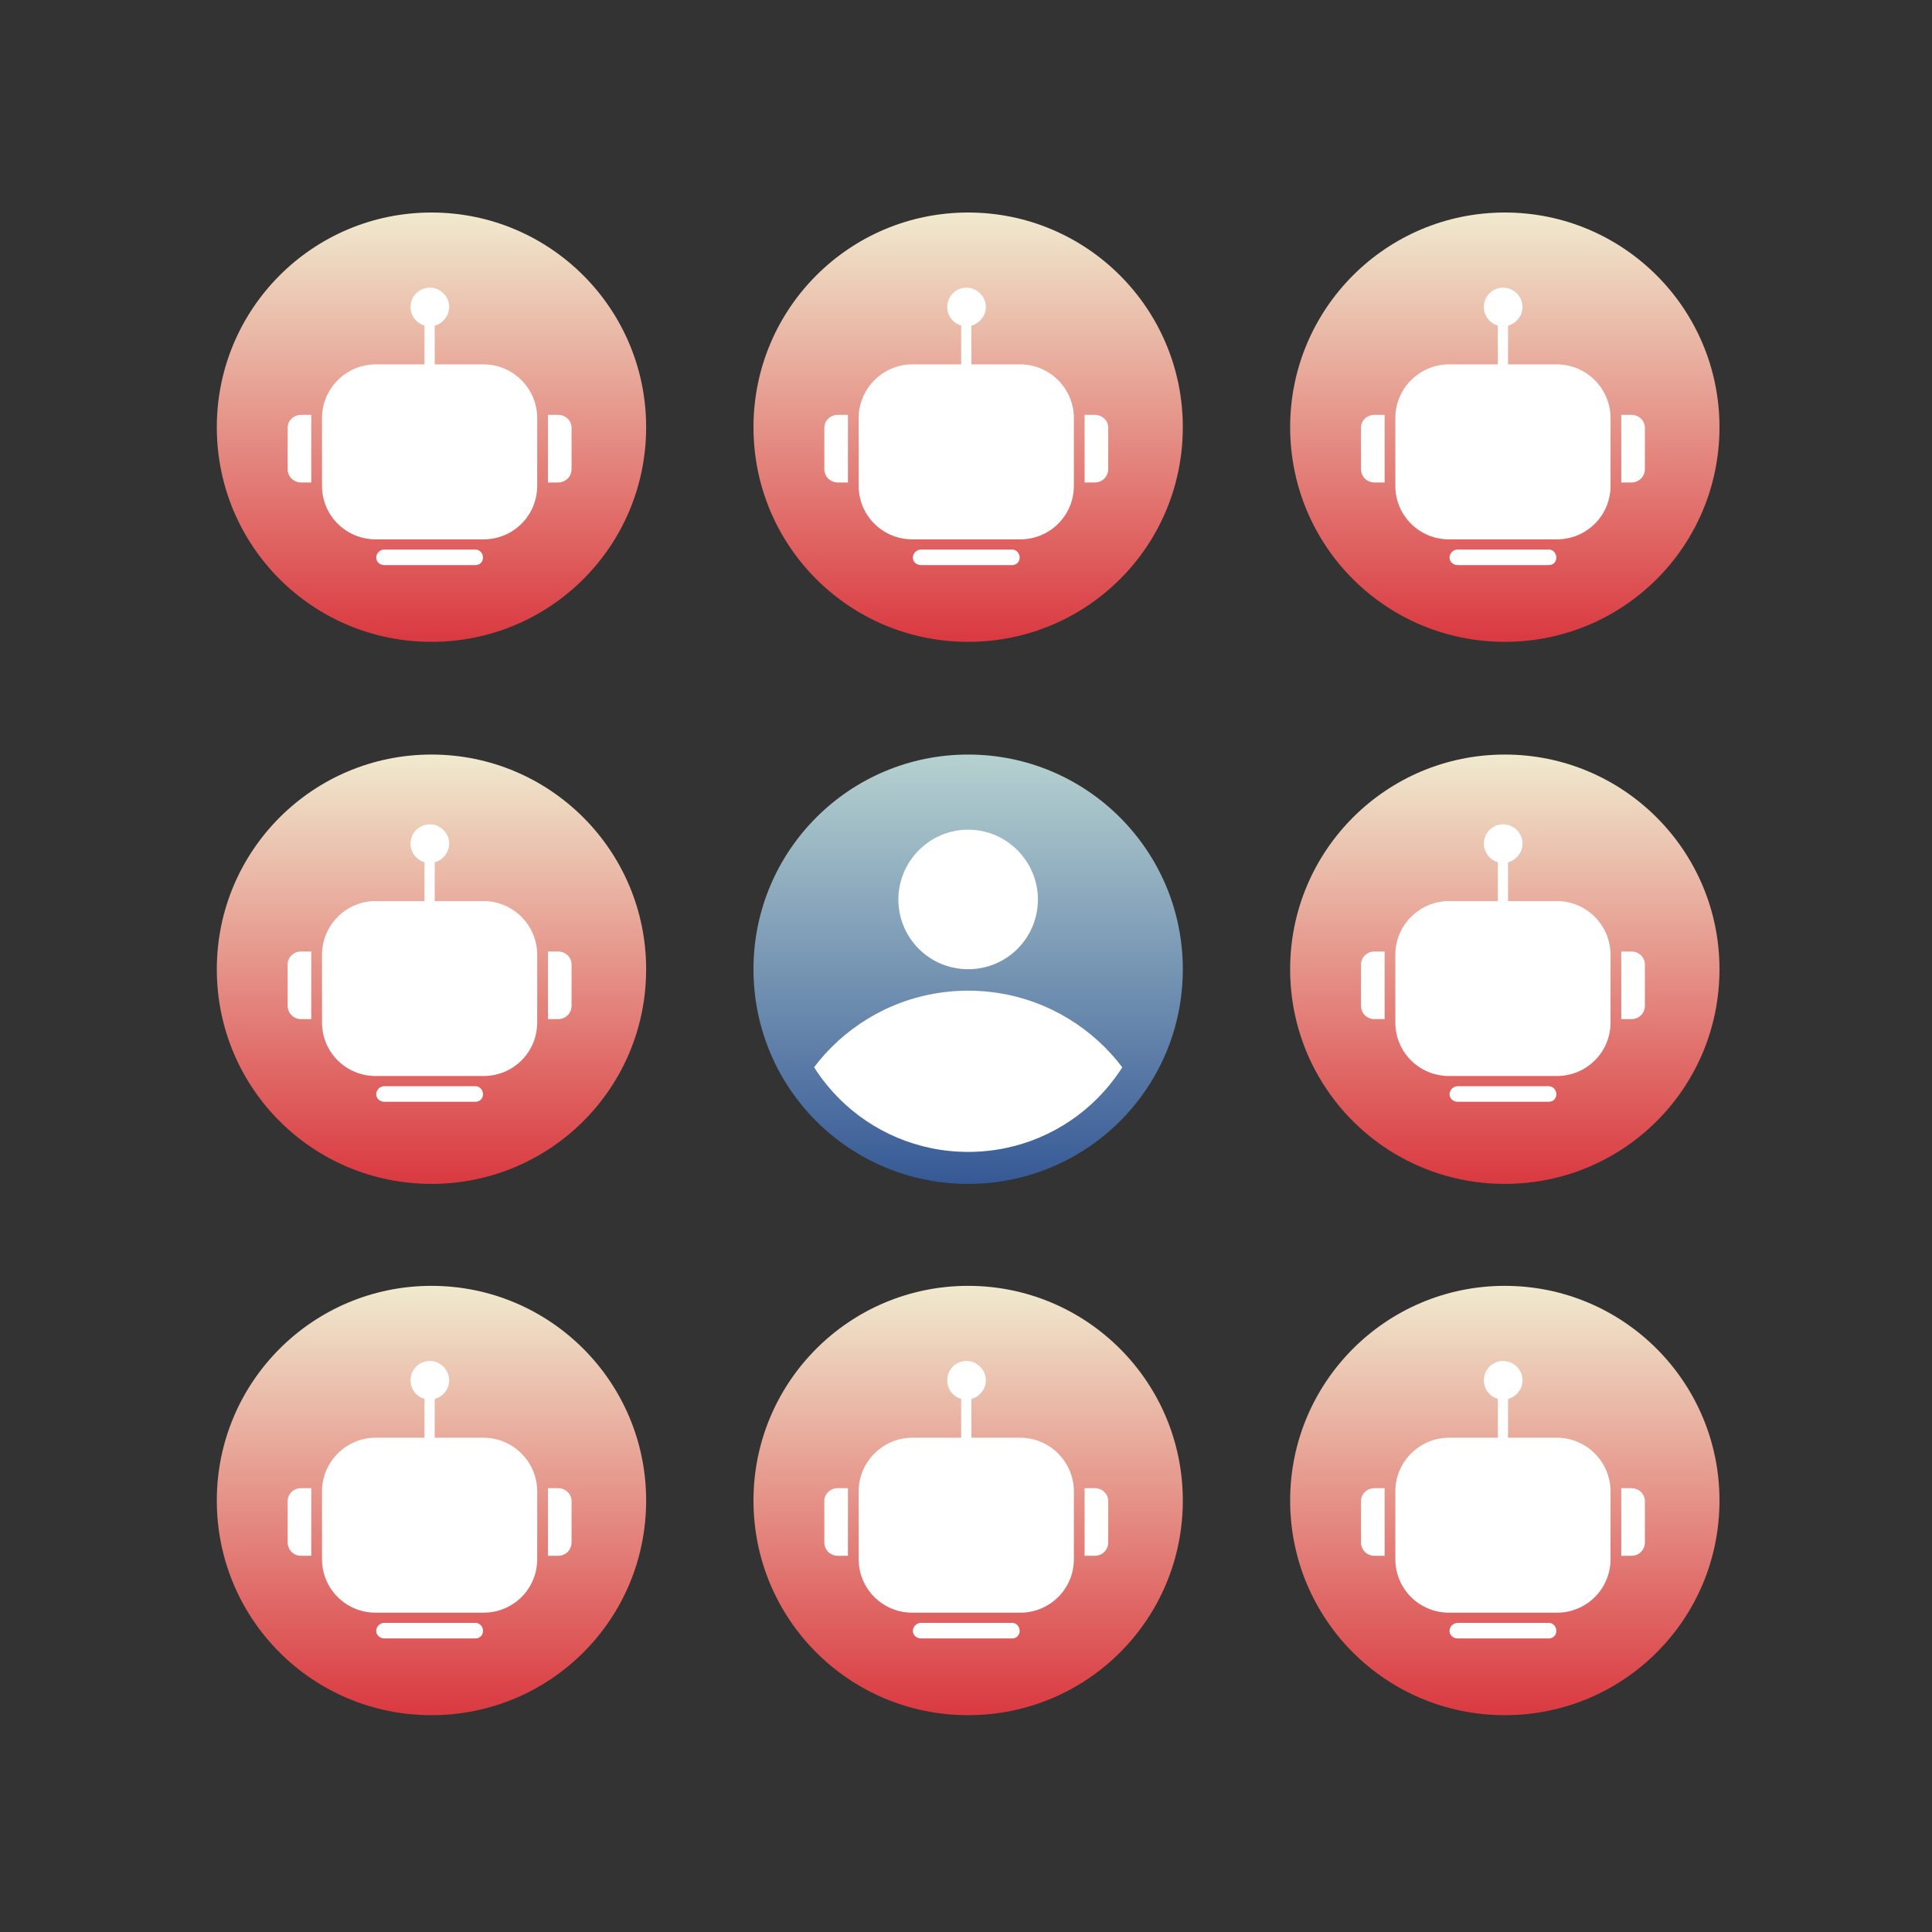 <svg version="1.2" xmlns="http://www.w3.org/2000/svg" viewBox="0 0 360 360" width="360" height="360">
	<rect x="0" y="0" width="360" height="360" fill="#333333" stroke="none"/>
	<title>what are bot lobbies (export)</title>
	<defs>
		<linearGradient id="g1" x2="1" gradientUnits="userSpaceOnUse" gradientTransform="matrix(0,80,-80,0,240.406,239.645)">
			<stop offset="0" stop-color="#f0eacf"/>
			<stop offset="1" stop-color="#da3940"/>
		</linearGradient>
		<linearGradient id="g2" x2="1" gradientUnits="userSpaceOnUse" gradientTransform="matrix(0,80,-80,0,140.406,239.645)">
			<stop offset="0" stop-color="#f0eacf"/>
			<stop offset="1" stop-color="#da3940"/>
		</linearGradient>
		<linearGradient id="g3" x2="1" gradientUnits="userSpaceOnUse" gradientTransform="matrix(0,80,-80,0,40.406,239.645)">
			<stop offset="0" stop-color="#f0eacf"/>
			<stop offset="1" stop-color="#da3940"/>
		</linearGradient>
		<linearGradient id="g4" x2="1" gradientUnits="userSpaceOnUse" gradientTransform="matrix(0,80,-80,0,240.406,140.645)">
			<stop offset="0" stop-color="#f0eacf"/>
			<stop offset="1" stop-color="#da3940"/>
		</linearGradient>
		<linearGradient id="g5" x2="1" gradientUnits="userSpaceOnUse" gradientTransform="matrix(0,80,-80,0,140.406,140.645)">
			<stop offset="0" stop-color="#b6d1d0"/>
			<stop offset="1" stop-color="#365996"/>
		</linearGradient>
		<clipPath clipPathUnits="userSpaceOnUse" id="cp1">
			<path d="m180.41 214.64c-18.81 0-34-15.19-34-34 0-18.8 15.19-34 34-34 18.8 0 34 15.2 34 34 0 18.81-15.2 34-34 34z"/>
		</clipPath>
		<linearGradient id="g6" x2="1" gradientUnits="userSpaceOnUse" gradientTransform="matrix(0,80,-80,0,40.406,140.645)">
			<stop offset="0" stop-color="#f0eacf"/>
			<stop offset="1" stop-color="#da3940"/>
		</linearGradient>
		<linearGradient id="g7" x2="1" gradientUnits="userSpaceOnUse" gradientTransform="matrix(0,80,-80,0,240.406,39.645)">
			<stop offset="0" stop-color="#f0eacf"/>
			<stop offset="1" stop-color="#da3940"/>
		</linearGradient>
		<linearGradient id="g8" x2="1" gradientUnits="userSpaceOnUse" gradientTransform="matrix(0,80,-80,0,140.406,39.645)">
			<stop offset="0" stop-color="#f0eacf"/>
			<stop offset="1" stop-color="#da3940"/>
		</linearGradient>
		<linearGradient id="g9" x2="1" gradientUnits="userSpaceOnUse" gradientTransform="matrix(0,80,-80,0,40.406,39.645)">
			<stop offset="0" stop-color="#f0eacf"/>
			<stop offset="1" stop-color="#da3940"/>
		</linearGradient>
	</defs>
	<style>
		.s0 { fill: url(#g1) } 
		.s1 { fill: #ffffff } 
		.s2 { fill: url(#g2) } 
		.s3 { fill: url(#g3) } 
		.s4 { fill: url(#g4) } 
		.s5 { fill: url(#g5) } 
		.s6 { fill: url(#g6) } 
		.s7 { fill: url(#g7) } 
		.s8 { fill: url(#g8) } 
		.s9 { fill: url(#g9) } 
	</style>
	<g id="09">
		<path id="Layer" class="s0" d="m280.4 319.6c-22.1 0-40-17.8-40-40 0-22.1 17.9-40 40-40 22.1 0 40 17.9 40 40 0 22.2-17.9 40-40 40z"/>
		<g id="Layer">
			<path id="Layer" class="s1" d="m260 277.9c0-5.5 4.5-10 10-10h20.1c5.5 0 10 4.5 10 10v12.6c0 5.6-4.5 10-10 10h-20.1c-5.5 0-10-4.4-10-10z"/>
			<path id="Layer" fill-rule="evenodd" class="s1" d="m302.1 277.3h1.9c1.4 0 2.5 1.1 2.5 2.4v7.7c0 1.4-1.1 2.5-2.5 2.5h-1.9v-12.6z"/>
			<path id="Layer" class="s1" d="m279.1 259.9h1.9v9.4h-1.9z"/>
			<path id="Layer" class="s1" d="m280.1 260.8c-2 0-3.6-1.6-3.6-3.6 0-2 1.6-3.6 3.6-3.6 1.9 0 3.6 1.6 3.6 3.6 0 2-1.7 3.6-3.6 3.6z"/>
			<path id="Layer" fill-rule="evenodd" class="s1" d="m258 277.3h-1.9c-1.4 0-2.5 1.1-2.5 2.4v7.7c0 1.4 1.1 2.5 2.5 2.5h1.9z"/>
			<path id="Layer" class="s1" d="m288.6 305.3h-17c-0.8 0-1.5-0.6-1.5-1.4 0-0.8 0.7-1.5 1.5-1.5h17c0.8 0 1.4 0.7 1.4 1.5 0 0.8-0.6 1.4-1.4 1.4z"/>
		</g>
	</g>
	<g id="08">
		<path id="Layer" class="s2" d="m180.4 319.6c-22.1 0-40-17.8-40-40 0-22.1 17.9-40 40-40 22.1 0 40 17.9 40 40 0 22.2-17.9 40-40 40z"/>
		<g id="Layer">
			<path id="Layer" class="s1" d="m160 277.9c0-5.5 4.5-10 10-10h20.1c5.5 0 10 4.5 10 10v12.6c0 5.6-4.5 10-10 10h-20.1c-5.5 0-10-4.4-10-10z"/>
			<path id="Layer" fill-rule="evenodd" class="s1" d="m202.1 277.3h1.9c1.4 0 2.5 1.1 2.5 2.4v7.7c0 1.4-1.1 2.5-2.5 2.5h-1.9v-12.6z"/>
			<path id="Layer" class="s1" d="m179.1 259.9h1.9v9.4h-1.9z"/>
			<path id="Layer" class="s1" d="m180.1 260.8c-2 0-3.6-1.6-3.6-3.6 0-2 1.6-3.6 3.6-3.6 1.9 0 3.6 1.6 3.6 3.6 0 2-1.7 3.6-3.6 3.6z"/>
			<path id="Layer" fill-rule="evenodd" class="s1" d="m158 277.3h-1.9c-1.4 0-2.5 1.1-2.5 2.4v7.7c0 1.4 1.1 2.5 2.5 2.5h1.9z"/>
			<path id="Layer" class="s1" d="m188.6 305.3h-17c-0.8 0-1.5-0.6-1.5-1.4 0-0.8 0.7-1.5 1.5-1.5h17c0.8 0 1.4 0.7 1.4 1.5 0 0.8-0.6 1.4-1.4 1.4z"/>
		</g>
	</g>
	<g id="07">
		<path id="Layer" class="s3" d="m80.4 319.6c-22.1 0-40-17.8-40-40 0-22.1 17.9-40 40-40 22.1 0 40 17.9 40 40 0 22.2-17.9 40-40 40z"/>
		<g id="Layer">
			<path id="Layer" class="s1" d="m60 277.9c0-5.5 4.5-10 10-10h20.1c5.5 0 10 4.5 10 10v12.6c0 5.6-4.5 10-10 10h-20.1c-5.5 0-10-4.4-10-10z"/>
			<path id="Layer" fill-rule="evenodd" class="s1" d="m102.1 277.3h1.9c1.4 0 2.5 1.1 2.5 2.4v7.7c0 1.4-1.1 2.5-2.5 2.5h-1.9v-12.6z"/>
			<path id="Layer" class="s1" d="m79.1 259.9h1.9v9.4h-1.9z"/>
			<path id="Layer" class="s1" d="m80.1 260.8c-2 0-3.6-1.6-3.6-3.6 0-2 1.6-3.6 3.6-3.6 1.9 0 3.6 1.6 3.6 3.6 0 2-1.7 3.6-3.6 3.6z"/>
			<path id="Layer" fill-rule="evenodd" class="s1" d="m58 277.3h-1.9c-1.4 0-2.5 1.1-2.5 2.4v7.7c0 1.4 1.1 2.5 2.5 2.5h1.9z"/>
			<path id="Layer" class="s1" d="m88.6 305.3h-17c-0.8 0-1.5-0.6-1.5-1.4 0-0.8 0.7-1.5 1.5-1.5h17c0.8 0 1.4 0.7 1.4 1.5 0 0.8-0.6 1.4-1.4 1.4z"/>
		</g>
	</g>
	<g id="06">
		<path id="Layer" class="s4" d="m280.4 220.6c-22.1 0-40-17.8-40-40 0-22.1 17.9-40 40-40 22.1 0 40 17.9 40 40 0 22.2-17.9 40-40 40z"/>
		<g id="Layer">
			<path id="Layer" class="s1" d="m260 177.9c0-5.5 4.5-10 10-10h20.1c5.5 0 10 4.5 10 10v12.6c0 5.6-4.5 10-10 10h-20.1c-5.5 0-10-4.4-10-10z"/>
			<path id="Layer" fill-rule="evenodd" class="s1" d="m302.1 177.3h1.9c1.4 0 2.5 1.1 2.5 2.4v7.7c0 1.4-1.1 2.5-2.5 2.5h-1.9v-12.6z"/>
			<path id="Layer" class="s1" d="m279.1 159.9h1.9v9.4h-1.9z"/>
			<path id="Layer" class="s1" d="m280.1 160.8c-2 0-3.6-1.6-3.6-3.6 0-2 1.6-3.6 3.6-3.6 1.9 0 3.6 1.6 3.6 3.6 0 2-1.7 3.6-3.6 3.6z"/>
			<path id="Layer" fill-rule="evenodd" class="s1" d="m258 177.3h-1.9c-1.4 0-2.5 1.1-2.5 2.4v7.7c0 1.4 1.1 2.5 2.5 2.5h1.9z"/>
			<path id="Layer" class="s1" d="m288.6 205.3h-17c-0.8 0-1.5-0.6-1.5-1.4 0-0.8 0.7-1.5 1.5-1.5h17c0.8 0 1.4 0.7 1.4 1.5 0 0.8-0.6 1.4-1.4 1.4z"/>
		</g>
	</g>
	<g id="05">
		<path id="Layer" class="s5" d="m180.4 220.6c-22.1 0-40-17.8-40-40 0-22.1 17.9-40 40-40 22.1 0 40 17.9 40 40 0 22.2-17.9 40-40 40z"/>
		<g id="Clip-Path" clip-path="url(#cp1)">
			<g id="Layer">
				<path id="Layer" class="s1" d="m180.4 256.6c-19.9 0-36-16-36-36 0-19.9 16.1-36 36-36 19.9 0 36 16.1 36 36 0 20-16.1 36-36 36z"/>
				<path id="Layer" class="s1" d="m180.4 180.6c-7.2 0-13-5.8-13-13 0-7.1 5.8-13 13-13 7.2 0 13 5.9 13 13 0 7.2-5.8 13-13 13z"/>
			</g>
		</g>
	</g>
	<g id="04">
		<path id="Layer" class="s6" d="m80.4 220.6c-22.1 0-40-17.8-40-40 0-22.1 17.9-40 40-40 22.1 0 40 17.9 40 40 0 22.2-17.9 40-40 40z"/>
		<g id="Layer">
			<path id="Layer" class="s1" d="m60 177.9c0-5.5 4.5-10 10-10h20.1c5.5 0 10 4.5 10 10v12.6c0 5.6-4.5 10-10 10h-20.1c-5.5 0-10-4.4-10-10z"/>
			<path id="Layer" fill-rule="evenodd" class="s1" d="m102.1 177.3h1.9c1.4 0 2.5 1.1 2.5 2.4v7.7c0 1.4-1.1 2.5-2.5 2.5h-1.9v-12.6z"/>
			<path id="Layer" class="s1" d="m79.1 159.9h1.9v9.4h-1.9z"/>
			<path id="Layer" class="s1" d="m80.1 160.8c-2 0-3.6-1.6-3.6-3.6 0-2 1.6-3.6 3.6-3.6 1.9 0 3.6 1.6 3.6 3.6 0 2-1.7 3.6-3.6 3.6z"/>
			<path id="Layer" fill-rule="evenodd" class="s1" d="m58 177.3h-1.9c-1.4 0-2.5 1.1-2.5 2.4v7.7c0 1.4 1.1 2.5 2.5 2.5h1.9z"/>
			<path id="Layer" class="s1" d="m88.6 205.3h-17c-0.8 0-1.5-0.6-1.5-1.4 0-0.8 0.7-1.5 1.5-1.5h17c0.8 0 1.4 0.7 1.4 1.5 0 0.8-0.6 1.4-1.4 1.4z"/>
		</g>
	</g>
	<g id="03">
		<path id="Layer" class="s7" d="m280.4 119.6c-22.1 0-40-17.8-40-40 0-22.1 17.9-40 40-40 22.1 0 40 17.9 40 40 0 22.2-17.9 40-40 40z"/>
		<g id="Layer">
			<path id="Layer" class="s1" d="m260 77.9c0-5.5 4.5-10 10-10h20.1c5.5 0 10 4.5 10 10v12.6c0 5.6-4.5 10-10 10h-20.1c-5.5 0-10-4.4-10-10z"/>
			<path id="Layer" fill-rule="evenodd" class="s1" d="m302.1 77.3h1.9c1.4 0 2.5 1.1 2.5 2.4v7.7c0 1.4-1.1 2.5-2.5 2.5h-1.9v-12.6z"/>
			<path id="Layer" class="s1" d="m279.1 59.9h1.9v9.4h-1.9z"/>
			<path id="Layer" class="s1" d="m280.1 60.8c-2 0-3.6-1.6-3.6-3.6 0-2 1.6-3.6 3.6-3.6 1.9 0 3.6 1.6 3.6 3.6 0 2-1.7 3.6-3.6 3.6z"/>
			<path id="Layer" fill-rule="evenodd" class="s1" d="m258 77.3h-1.9c-1.4 0-2.5 1.1-2.5 2.4v7.7c0 1.4 1.1 2.5 2.5 2.5h1.9z"/>
			<path id="Layer" class="s1" d="m288.6 105.3h-17c-0.8 0-1.5-0.6-1.5-1.4 0-0.8 0.7-1.5 1.5-1.5h17c0.8 0 1.4 0.7 1.4 1.5 0 0.8-0.6 1.4-1.4 1.4z"/>
		</g>
	</g>
	<g id="02">
		<path id="Layer" class="s8" d="m180.4 119.6c-22.1 0-40-17.8-40-40 0-22.1 17.9-40 40-40 22.1 0 40 17.9 40 40 0 22.2-17.9 40-40 40z"/>
		<g id="Layer">
			<path id="Layer" class="s1" d="m160 77.9c0-5.5 4.5-10 10-10h20.1c5.5 0 10 4.5 10 10v12.6c0 5.6-4.5 10-10 10h-20.1c-5.5 0-10-4.4-10-10z"/>
			<path id="Layer" fill-rule="evenodd" class="s1" d="m202.1 77.3h1.9c1.4 0 2.5 1.1 2.5 2.4v7.7c0 1.4-1.1 2.5-2.5 2.5h-1.9v-12.6z"/>
			<path id="Layer" class="s1" d="m179.1 59.9h1.9v9.4h-1.9z"/>
			<path id="Layer" class="s1" d="m180.1 60.8c-2 0-3.6-1.6-3.6-3.6 0-2 1.6-3.6 3.6-3.6 1.9 0 3.6 1.6 3.6 3.6 0 2-1.7 3.6-3.6 3.6z"/>
			<path id="Layer" fill-rule="evenodd" class="s1" d="m158 77.3h-1.9c-1.4 0-2.5 1.1-2.5 2.4v7.7c0 1.4 1.1 2.5 2.5 2.5h1.9z"/>
			<path id="Layer" class="s1" d="m188.6 105.3h-17c-0.8 0-1.5-0.6-1.5-1.4 0-0.8 0.7-1.5 1.5-1.5h17c0.8 0 1.4 0.7 1.4 1.5 0 0.8-0.6 1.4-1.4 1.4z"/>
		</g>
	</g>
	<g id="01">
		<path id="Layer" class="s9" d="m80.4 119.6c-22.1 0-40-17.8-40-40 0-22.1 17.9-40 40-40 22.1 0 40 17.9 40 40 0 22.2-17.9 40-40 40z"/>
		<g id="Layer">
			<path id="Layer" class="s1" d="m60 77.9c0-5.5 4.5-10 10-10h20.1c5.5 0 10 4.5 10 10v12.6c0 5.6-4.5 10-10 10h-20.1c-5.5 0-10-4.4-10-10z"/>
			<path id="Layer" fill-rule="evenodd" class="s1" d="m102.1 77.3h1.9c1.4 0 2.5 1.1 2.5 2.4v7.7c0 1.4-1.1 2.5-2.5 2.5h-1.9v-12.6z"/>
			<path id="Layer" class="s1" d="m79.1 59.9h1.9v9.4h-1.9z"/>
			<path id="Layer" class="s1" d="m80.1 60.8c-2 0-3.6-1.6-3.6-3.6 0-2 1.6-3.6 3.6-3.6 1.9 0 3.6 1.6 3.6 3.6 0 2-1.7 3.6-3.6 3.6z"/>
			<path id="Layer" fill-rule="evenodd" class="s1" d="m58 77.3h-1.9c-1.4 0-2.5 1.1-2.5 2.4v7.7c0 1.4 1.1 2.5 2.5 2.5h1.9z"/>
			<path id="Layer" class="s1" d="m88.6 105.3h-17c-0.8 0-1.5-0.6-1.5-1.4 0-0.8 0.7-1.5 1.5-1.5h17c0.8 0 1.4 0.7 1.4 1.5 0 0.8-0.6 1.4-1.4 1.4z"/>
		</g>
	</g>
</svg>